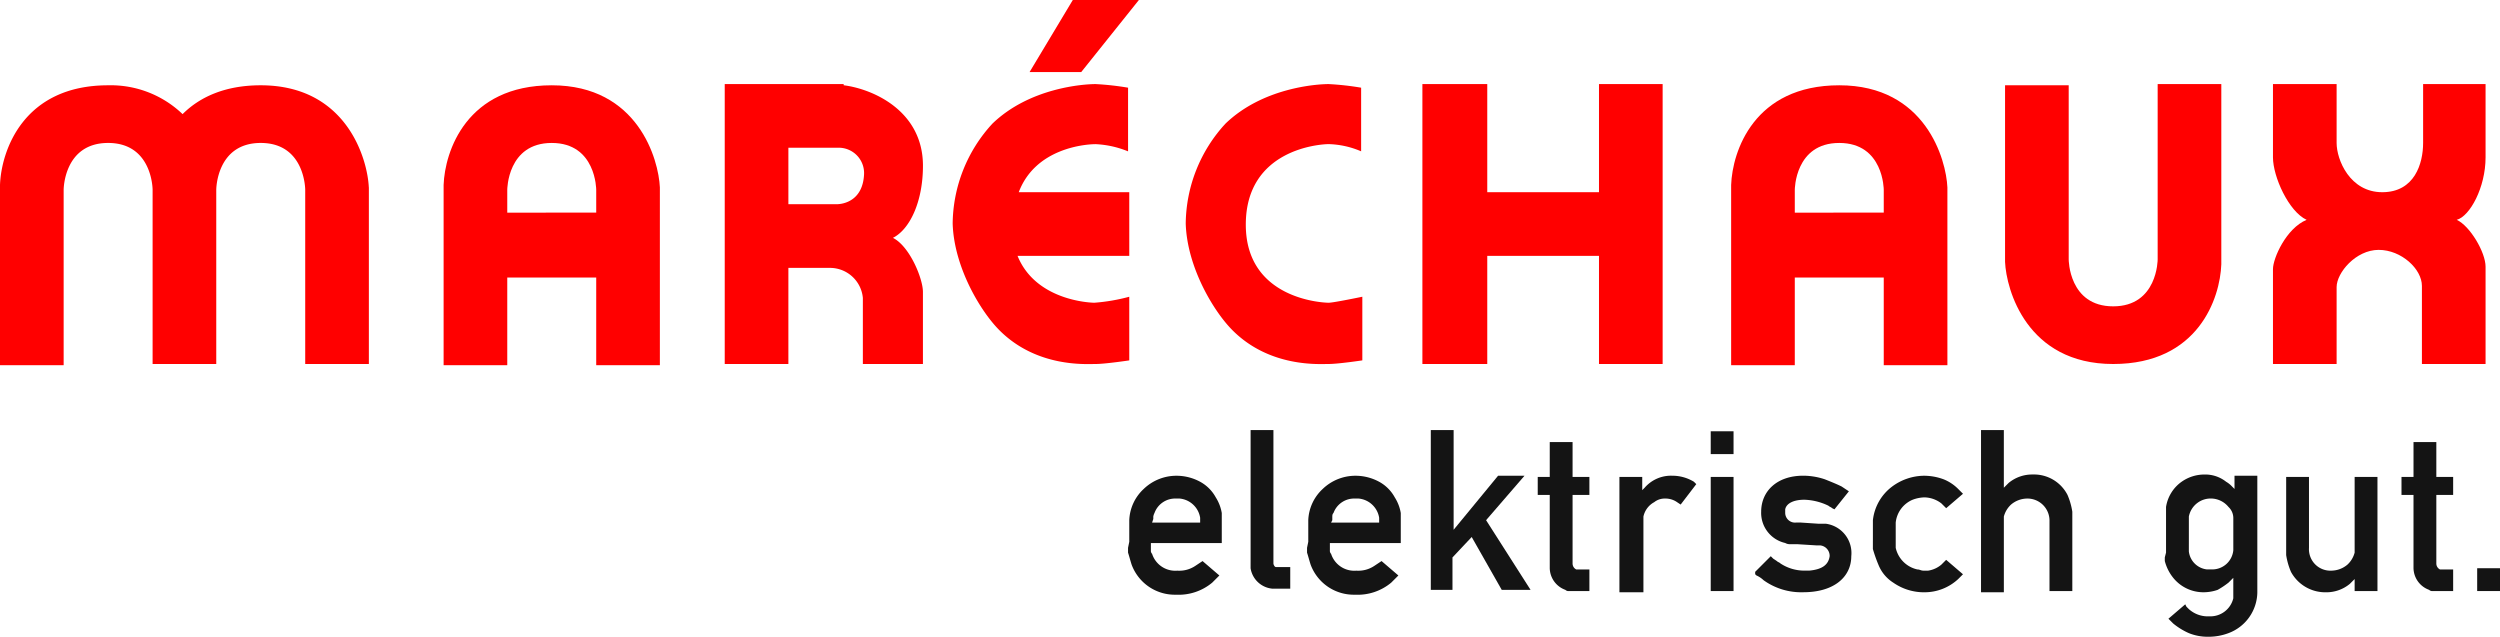 <svg xmlns="http://www.w3.org/2000/svg" width="326" height="83.027" viewBox="0 0 326 83.027">
  <g id="Gruppe_1" data-name="Gruppe 1" transform="translate(-1189 -57.574)">
    <path id="Pfad_15" data-name="Pfad 15" d="M141.428,7V21.1H126.859V7H118.4V43.5h8.459V29.4h14.569V43.5h8.3V7Z" transform="translate(1256.08 61.539)" fill="red"/>
    <path id="Pfad_16" data-name="Pfad 16" d="M186.8,7.157V29.872s0,6.11-5.8,6.11-5.8-6.11-5.8-6.11V7.157h-8.3V30.185h0c.157,3.6,2.82,13.316,14.1,13.316,11.123,0,13.942-8.616,14.1-13h0V7h-8.3Z" transform="translate(1283.559 61.539)" fill="red"/>
    <path id="Pfad_17" data-name="Pfad 17" d="M48.093,20.416c-.157-3.6-2.82-13.316-14.1-13.316-4.7,0-7.989,1.567-10.183,3.76A13.542,13.542,0,0,0,14.1,7.1C2.976,7.1.157,15.716,0,20.1H0V43.6H8.3V20.729s0-6.11,5.8-6.11,5.8,6.11,5.8,6.11V43.444h8.3V20.729s0-6.11,5.8-6.11,5.8,6.11,5.8,6.11V43.444h8.3V20.416Z" transform="translate(1189 61.596)" fill="red"/>
    <path id="Pfad_18" data-name="Pfad 18" d="M172.3,20.416c-.157-3.6-2.82-13.316-14.1-13.316-11.123,0-13.942,8.616-14.1,13h0V43.6h8.3V32.165H164V43.6h8.3V20.416Zm-19.9,3.29V20.729s0-6.11,5.8-6.11,5.8,6.11,5.8,6.11v2.976Z" transform="translate(1270.641 61.596)" fill="red"/>
    <path id="Pfad_19" data-name="Pfad 19" d="M63.8,20.416C63.641,16.813,60.978,7.1,49.7,7.1c-11.123,0-13.942,8.616-14.1,13h0V43.6h8.3V32.165H55.5V43.6h8.3V20.416Zm-19.9,3.29V20.729s0-6.11,5.8-6.11,5.8,6.11,5.8,6.11v2.976Z" transform="translate(1211.247 61.596)" fill="red"/>
    <path id="Pfad_20" data-name="Pfad 20" d="M121.574,7.47a36.444,36.444,0,0,0-4.23-.47c-1.567,0-8.616.47-13.472,5.17a19.5,19.5,0,0,0-5.17,13c.157,5.64,3.6,11.436,6.11,13.942,4.856,4.856,11.279,4.386,12.532,4.386s4.386-.47,4.386-.47v-8.3s-3.76.783-4.386.783c-.783,0-10.809-.47-10.809-10.183,0-9.869,9.713-10.5,10.809-10.5a11.464,11.464,0,0,1,4.23.94Z" transform="translate(1244.917 61.539)" fill="red"/>
    <path id="Pfad_21" data-name="Pfad 21" d="M97.788,35.511c-.627,0-7.676-.313-10.026-6.11h14.569V21.1H87.918c2.193-5.8,8.773-6.266,10.026-6.266a12.593,12.593,0,0,1,4.23.94V7.47A36.444,36.444,0,0,0,97.944,7c-1.567,0-8.616.47-13.472,5.17a19.5,19.5,0,0,0-5.17,13c.157,5.64,3.6,11.436,6.11,13.942C90.268,43.971,96.691,43.5,97.944,43.5s4.386-.47,4.386-.47v-8.3A24.337,24.337,0,0,1,97.788,35.511Z" transform="translate(1233.926 61.539)" fill="red"/>
    <path id="Pfad_22" data-name="Pfad 22" d="M92.436,9.4H85.7L91.34,0h8.616Z" transform="translate(1237.554 57.574)" fill="red"/>
    <path id="Pfad_23" data-name="Pfad 23" d="M208.782,7v7.676c0,2.663-1.1,6.423-5.326,6.423s-5.953-4.23-5.953-6.423V7h-8.3v9.556c0,2.506,2.037,7.049,4.386,8.146-2.663,1.1-4.386,5.013-4.386,6.423V43.5h8.3V33.475c0-1.88,2.506-4.856,5.483-4.856s5.64,2.506,5.64,4.7V43.5h8.3V30.812c0-1.88-2.037-5.326-3.76-6.11,1.723-.47,3.76-4.23,3.76-8.146V7h-8.146Z" transform="translate(1296.192 61.539)" fill="red"/>
    <path id="Pfad_24" data-name="Pfad 24" d="M80.932,27.052c2.193-1.1,3.916-4.7,3.916-9.4,0-7.206-6.58-10.026-10.339-10.5V7H59V43.5h8.3V30.968h5.326a4.308,4.308,0,0,1,4.386,3.916V43.5h7.833V34.1C84.848,32.378,83.125,28.149,80.932,27.052Zm-7.363-4.386H67.3V15.3h6.423a3.31,3.31,0,0,1,3.446,3.446C77.015,22.2,74.509,22.666,73.569,22.666Z" transform="translate(1224.505 61.539)" fill="red"/>
    <g id="Gruppe_33" data-name="Gruppe 33" transform="translate(1336.1 113.656)">
      <path id="Pfad_25" data-name="Pfad 25" d="M94.057,48.216V45.4a5.848,5.848,0,0,1,1.88-4.073,6.153,6.153,0,0,1,4.386-1.723,6.48,6.48,0,0,1,2.976.783,5.092,5.092,0,0,1,2.037,2.037,5.474,5.474,0,0,1,.783,2.037v3.916H96.876v.94a.576.576,0,0,0,.157.47,3.179,3.179,0,0,0,3.29,2.193,3.775,3.775,0,0,0,2.35-.627l.47-.313.47-.313,2.193,1.88-.47.47-.47.47a6.829,6.829,0,0,1-4.7,1.567,6,6,0,0,1-5.8-3.916c-.157-.47-.313-1.1-.47-1.567V49Zm2.976-2.506H103.3v-.627a2.991,2.991,0,0,0-2.663-2.506h-.47a2.868,2.868,0,0,0-2.82,1.88,1.578,1.578,0,0,0-.157.47v.313Z" transform="translate(-93.9 -33.647)" fill="#141414"/>
      <path id="Pfad_26" data-name="Pfad 26" d="M104.1,53.032V35.8h2.976V53.189c0,.157.157.47.313.47h1.88v2.82h-2.35a3.162,3.162,0,0,1-2.82-2.663v-.783Z" transform="translate(-88.121 -35.8)" fill="#141414"/>
      <path id="Pfad_27" data-name="Pfad 27" d="M108.957,48.216V45.4a5.848,5.848,0,0,1,1.88-4.073,6.153,6.153,0,0,1,4.386-1.723,6.48,6.48,0,0,1,2.976.783,5.092,5.092,0,0,1,2.037,2.037,5.474,5.474,0,0,1,.783,2.037v3.916h-9.243v.94a.575.575,0,0,0,.157.47,3.179,3.179,0,0,0,3.29,2.193,3.776,3.776,0,0,0,2.35-.627l.47-.313.47-.313,2.193,1.88-.47.47-.47.47a6.829,6.829,0,0,1-4.7,1.567,6,6,0,0,1-5.8-3.916c-.157-.47-.313-1.1-.47-1.567V49Zm2.976-2.506H118.2v-.627a2.991,2.991,0,0,0-2.663-2.506h-.47a2.868,2.868,0,0,0-2.82,1.88c-.157.157-.157.313-.157.627V45.4Z" transform="translate(-85.458 -33.647)" fill="#141414"/>
      <path id="Pfad_28" data-name="Pfad 28" d="M119.1,56.792V35.8h2.976v13l5.8-7.05h3.446l-5.013,5.8,5.8,9.086h-3.76l-3.916-6.893-2.507,2.663v4.23H119.1Z" transform="translate(-79.623 -35.8)" fill="#141414"/>
      <path id="Pfad_29" data-name="Pfad 29" d="M128,43.693v-2.35h1.567V36.8h2.977v4.543h2.193v2.35h-2.193v8.929a.861.861,0,0,0,.47.783h1.723v2.82h-2.663a.576.576,0,0,1-.47-.157,3.07,3.07,0,0,1-2.037-2.82V43.693Z" transform="translate(-74.58 -35.233)" fill="#141414"/>
      <path id="Pfad_30" data-name="Pfad 30" d="M134.8,54.639V39.757h2.976V41.48l.157-.157.157-.157a4.537,4.537,0,0,1,3.6-1.567,5.41,5.41,0,0,1,2.82.783l.157.157.157.157-2.037,2.663-.47-.313a2.647,2.647,0,0,0-1.567-.47,2.187,2.187,0,0,0-1.41.47,2.8,2.8,0,0,0-1.41,1.88V54.8H134.8Z" transform="translate(-70.728 -33.647)" fill="#141414"/>
      <path id="Pfad_31" data-name="Pfad 31" d="M142.4,38.876V35.9h2.976v2.976Zm0,17.859V41.853h2.976V56.735Z" transform="translate(-66.422 -35.743)" fill="#141414"/>
      <path id="Pfad_32" data-name="Pfad 32" d="M146.1,52.132l2.036-2.037.313.313.47.313c.157.157.313.157.47.313a5.649,5.649,0,0,0,3.133.94h.627c1.723-.157,2.506-.783,2.663-1.88a1.372,1.372,0,0,0-1.253-1.41h-.47l-2.506-.157h-.94a1.184,1.184,0,0,1-.627-.157,4.021,4.021,0,0,1-3.133-4.073c0-2.663,2.036-4.7,5.483-4.7a8.87,8.87,0,0,1,2.82.47c.783.313,1.567.627,2.193.94l.47.313.47.313-1.88,2.35-.313-.157h0c-.157-.157-.313-.157-.47-.313a7.705,7.705,0,0,0-3.133-.783c-1.41,0-2.35.47-2.507,1.253v.47a1.279,1.279,0,0,0,1.41,1.253h.627l2.35.157h.94a3.857,3.857,0,0,1,3.29,4.23c0,2.663-2.193,4.7-6.266,4.7a8.422,8.422,0,0,1-5.17-1.567,3.277,3.277,0,0,0-.94-.627l-.157-.157Z" transform="translate(-64.326 -33.647)" fill="#141414"/>
      <path id="Pfad_33" data-name="Pfad 33" d="M155.9,48.059V45.4a6.343,6.343,0,0,1,2.506-4.386,7.088,7.088,0,0,1,4.073-1.41,7.317,7.317,0,0,1,2.663.47,5.633,5.633,0,0,1,1.88,1.253l.313.313.313.313-2.193,1.88-.157-.157-.157-.157-.313-.313a3.743,3.743,0,0,0-2.193-.783,4.635,4.635,0,0,0-1.567.313,3.634,3.634,0,0,0-2.193,2.976V49a3.709,3.709,0,0,0,2.82,2.82c.313,0,.47.157.783.157h.627a3.478,3.478,0,0,0,1.723-.783l.313-.313.313-.313,2.193,1.88-.157.157-.157.157-.313.313a6.431,6.431,0,0,1-4.386,1.723,6.982,6.982,0,0,1-4.073-1.253,4.9,4.9,0,0,1-1.88-2.193,19,19,0,0,1-.783-2.193v-1.1Z" transform="translate(-58.774 -33.647)" fill="#141414"/>
      <path id="Pfad_34" data-name="Pfad 34" d="M164.9,56.792V35.8h2.976v7.519l.313-.313.313-.313a4.789,4.789,0,0,1,3.133-1.1,4.911,4.911,0,0,1,4.543,2.663,8.979,8.979,0,0,1,.627,2.193V56.792h-2.976V47.706a2.878,2.878,0,0,0-2.976-2.976,3.3,3.3,0,0,0-2.036.783,3.25,3.25,0,0,0-.94,1.567v9.869H164.9Z" transform="translate(-53.675 -35.8)" fill="#141414"/>
      <path id="Pfad_35" data-name="Pfad 35" d="M180.357,49.683V43.73a4.962,4.962,0,0,1,2.036-3.29,5.158,5.158,0,0,1,2.976-.94,4.374,4.374,0,0,1,2.82.94,3.416,3.416,0,0,1,.783.627l.157.157.157.157V39.657h2.976v15.2a5.762,5.762,0,0,1-3.76,5.326,7.318,7.318,0,0,1-2.663.47,6.494,6.494,0,0,1-2.507-.47,8.882,8.882,0,0,1-2.037-1.253l-.313-.313-.313-.313,2.193-1.88.157.313.313.313a3.685,3.685,0,0,0,2.663.94,3.07,3.07,0,0,0,3.133-2.35V52.972l-.313.313-.313.313a10.993,10.993,0,0,1-1.41.94,5.632,5.632,0,0,1-1.723.313,5.052,5.052,0,0,1-4.073-1.88,5.788,5.788,0,0,1-1.1-2.193v-.47Zm2.976-1.1v.94a2.664,2.664,0,0,0,2.35,2.35h.627a2.756,2.756,0,0,0,2.82-2.506V45.14a1.986,1.986,0,0,0-.627-1.41,2.992,2.992,0,0,0-2.193-1.1,2.9,2.9,0,0,0-2.976,2.35v3.6Z" transform="translate(-45.006 -33.704)" fill="#141414"/>
      <path id="Pfad_36" data-name="Pfad 36" d="M190.3,49.256V39.7h2.976v9.243a2.8,2.8,0,0,0,2.976,2.976,3.3,3.3,0,0,0,2.037-.783,3.251,3.251,0,0,0,.94-1.567V39.7h2.976V54.582h-2.976V53.016l-.313.313-.313.313a4.789,4.789,0,0,1-3.133,1.1,5.079,5.079,0,0,1-4.543-2.663,8.978,8.978,0,0,1-.627-2.193Z" transform="translate(-39.284 -33.59)" fill="#141414"/>
      <path id="Pfad_37" data-name="Pfad 37" d="M199.9,43.693v-2.35h1.567V36.8h2.976v4.543h2.193v2.35h-2.193v8.929a.861.861,0,0,0,.47.783h1.723v2.82h-2.663a.575.575,0,0,1-.47-.157,3.07,3.07,0,0,1-2.037-2.82V43.693Z" transform="translate(-33.845 -35.233)" fill="#141414"/>
      <path id="Pfad_38" data-name="Pfad 38" d="M206.2,50.276V47.3h2.976v2.976Z" transform="translate(-30.276 -29.285)" fill="#141414"/>
    </g>
  </g>
</svg>

